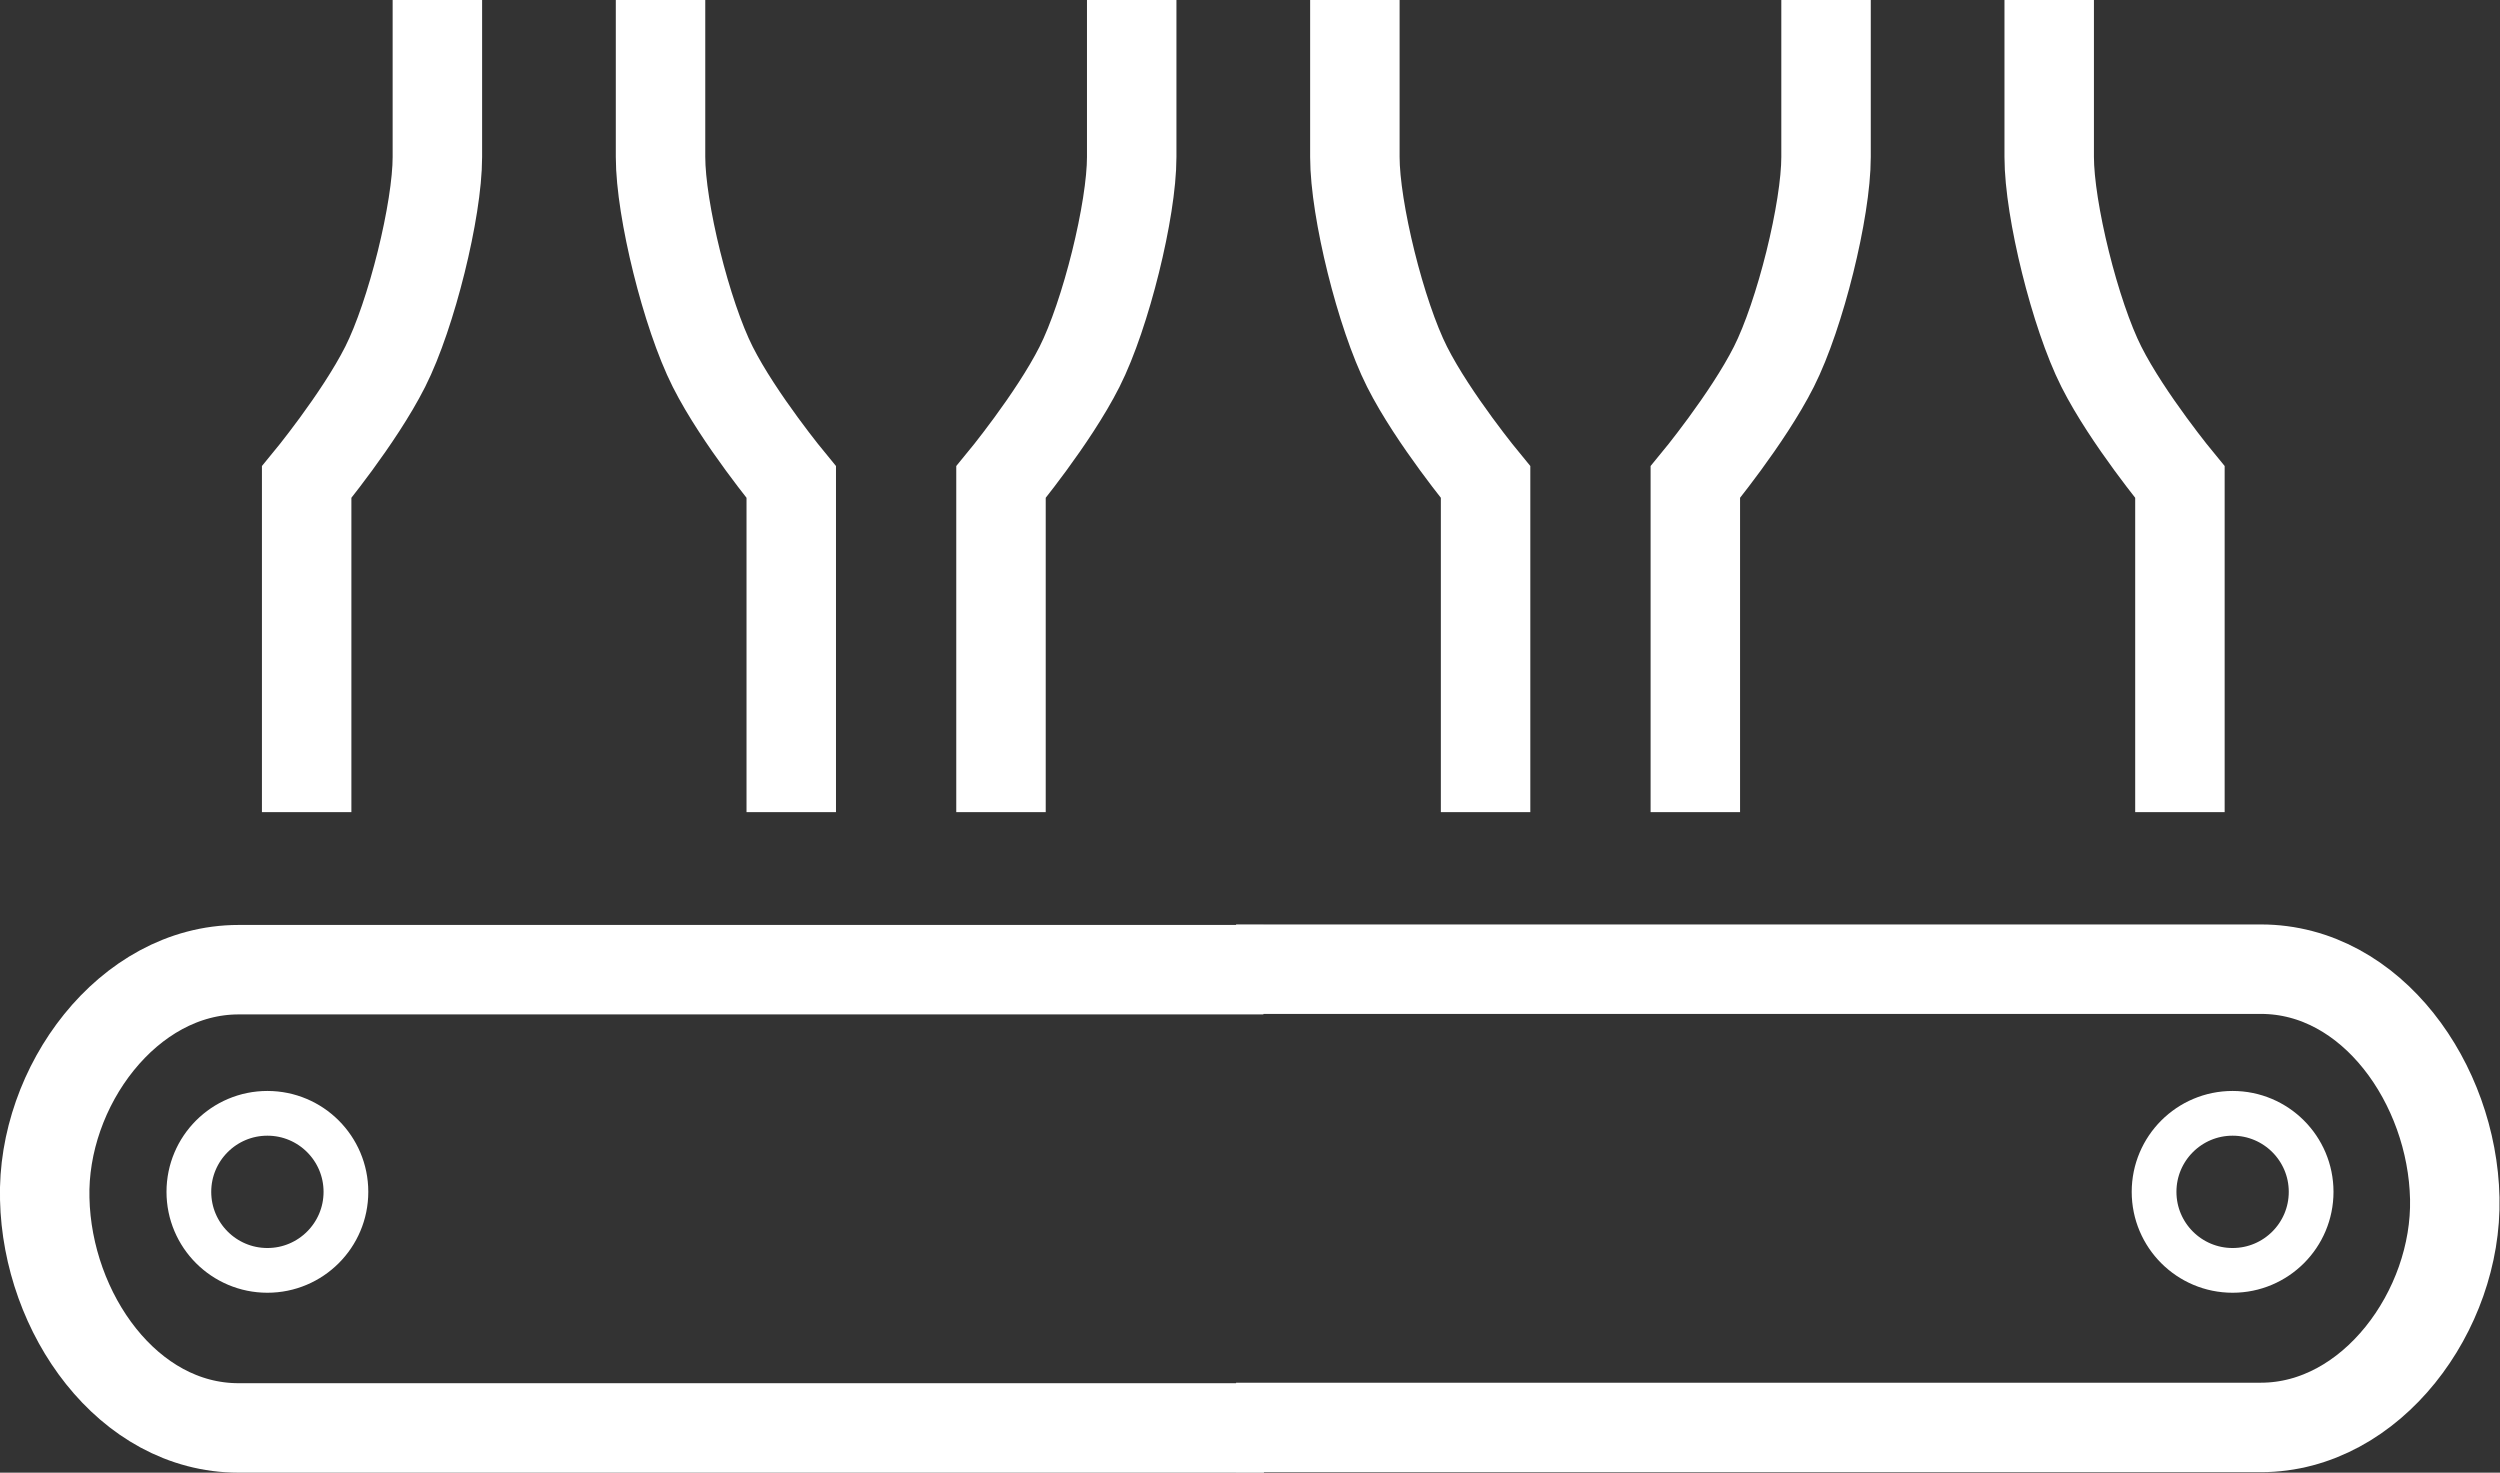 <?xml version="1.0" encoding="UTF-8"?>
<svg xmlns="http://www.w3.org/2000/svg" id="Ebene_1" data-name="Ebene 1" version="1.1" viewBox="0 0 503 296.3">
  <rect x="0" y="0" width="503" height="296.3" fill="#333333" stroke="none"/>
  <defs>
    <style>
      .cls-1 {
        stroke-width: 9px;
      }

      .cls-1, .cls-2 {
        fill: none;
        stroke: #fff;
        stroke-miterlimit: 10;
      }

      .cls-2 {
        stroke-width: 18px;
      }
    </style>
  </defs>
  <g>
    <path class="cls-2" d="M61.7,163.4v-66.4s10.5-12.7,15.8-23.2,10.5-31.6,10.5-42.2V0"></path>
    <path class="cls-2" d="M159.2,163.4v-66.4s-10.5-12.7-15.8-23.2-10.5-31.6-10.5-42.2V0"></path>
  </g>
  <g>
    <path class="cls-2" d="M201.4,163.4v-66.4s10.5-12.7,15.8-23.2,10.5-31.6,10.5-42.2V0"></path>
    <path class="cls-2" d="M298.9,163.4v-66.4s-10.5-12.7-15.8-23.2-10.5-31.6-10.5-42.2V0"></path>
  </g>
  <g>
    <path class="cls-2" d="M341.1,163.4v-66.4s10.5-12.7,15.8-23.2,10.5-31.6,10.5-42.2V0"></path>
    <path class="cls-2" d="M438.6,163.4v-66.4s-10.5-12.7-15.8-23.2-10.5-31.6-10.5-42.2V0"></path>
  </g>
  <g>
    <path class="cls-2" d="M254.3,287.3H48c-22.3,0-38.5-23.1-39-46.1-.6-22.5,16.7-46.1,39-46.1h206.2"></path>
    <path class="cls-2" d="M248.7,195h206.2c22.3,0,38.5,23.1,39,46.1.5,22.5-16.7,46.1-39,46.1h-206.2"></path>
    <circle class="cls-1" cx="53.8" cy="239.8" r="15.8"></circle>
    <circle class="cls-1" cx="449.2" cy="239.8" r="15.8"></circle>
  </g>
</svg>
